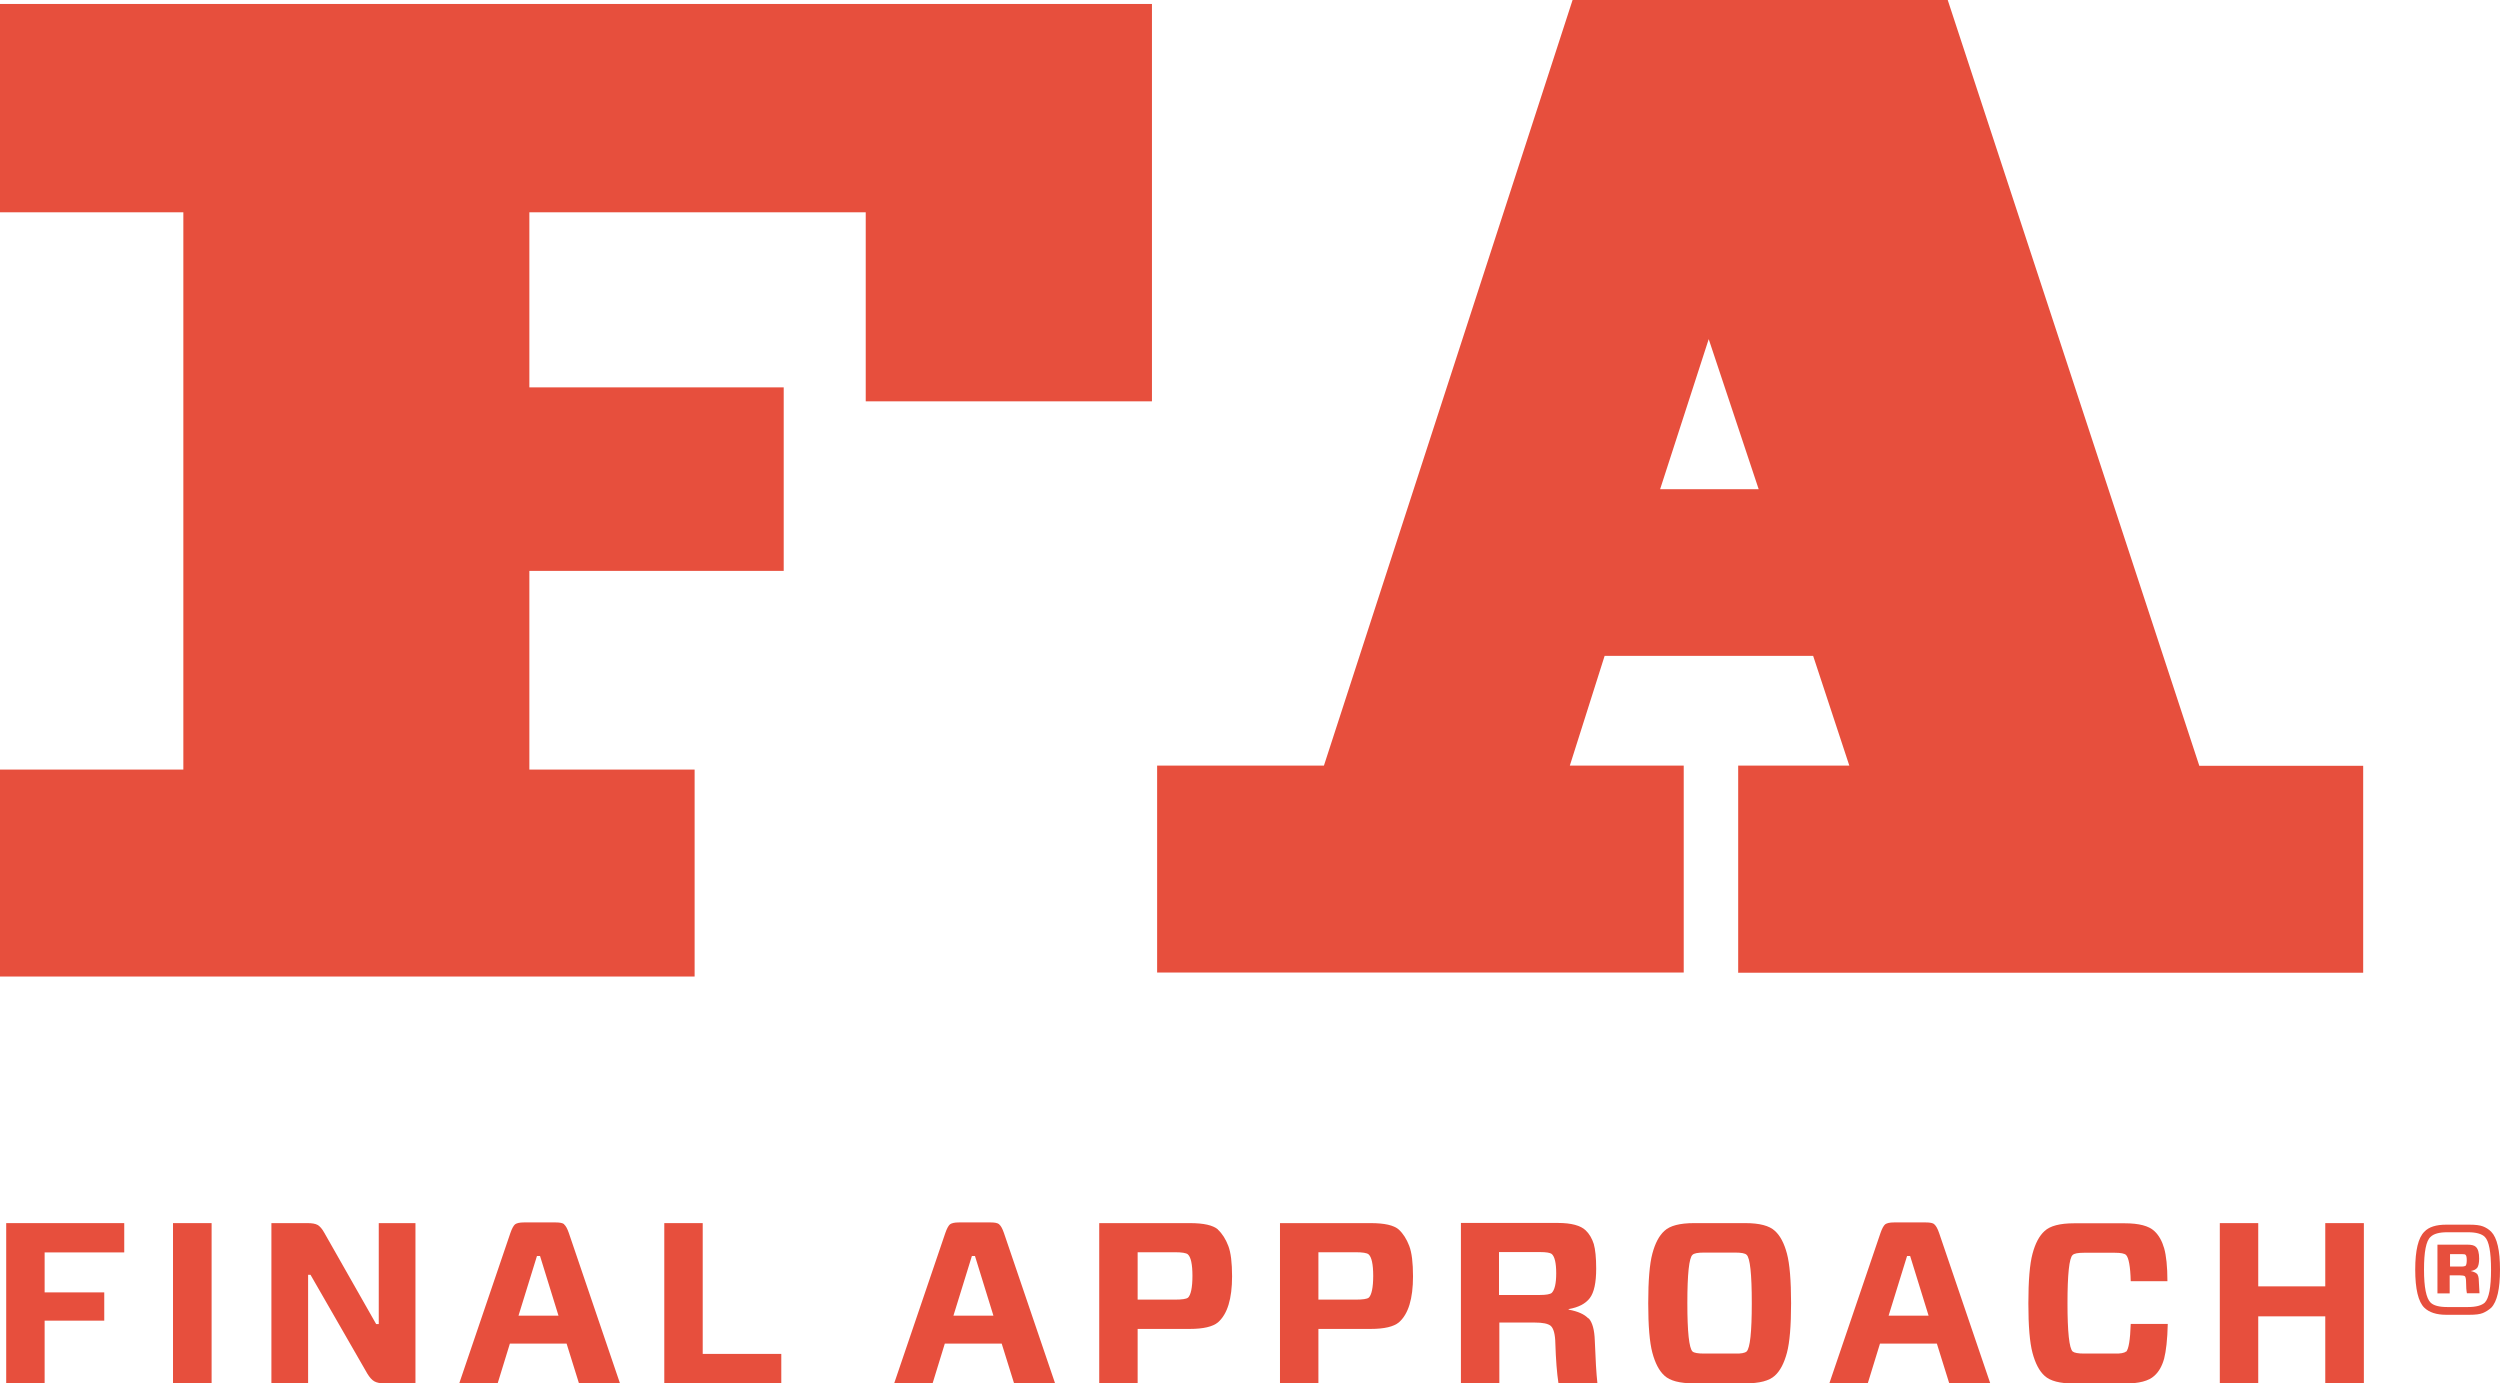 <?xml version="1.0" encoding="UTF-8"?>
<svg id="Layer_2" data-name="Layer 2" xmlns="http://www.w3.org/2000/svg" viewBox="0 0 145.08 80.28">
  <defs>
    <style>
      .cls-1 {
        fill: none;
      }

      .cls-1, .cls-2 {
        stroke-width: 0px;
      }

      .cls-2 {
        fill: #e74f3d;
      }
    </style>
  </defs>
  <g id="Layer_2-2" data-name="Layer 2">
    <g>
      <polygon class="cls-1" points="96.34 28.39 102.06 28.39 99.16 19.68 96.34 28.39"/>
      <path class="cls-1" d="M100.7,72.69h-1.82c-.35,0-.57.04-.66.13-.2.18-.3,1.11-.3,2.8s.1,2.61.3,2.81c.09.08.31.12.66.12h1.82c.33,0,.55-.03.66-.12.2-.2.3-1.13.3-2.81s-.1-2.63-.3-2.8c-.09-.09-.31-.13-.66-.13Z"/>
      <path class="cls-1" d="M89.37,72.66h-2.38v2.49h2.38c.36,0,.58-.04.68-.12.17-.17.26-.55.26-1.14s-.09-.97-.26-1.12c-.09-.07-.32-.11-.68-.11Z"/>
      <polygon class="cls-1" points="110.67 72.89 109.6 76.35 111.91 76.35 110.85 72.89 110.67 72.89"/>
      <polygon class="cls-1" points="31.16 72.89 30.09 76.35 32.4 76.35 31.34 72.89 31.16 72.89"/>
      <polygon class="cls-1" points="56.4 72.89 55.33 76.35 57.64 76.35 56.57 72.89 56.4 72.89"/>
      <path class="cls-1" d="M78.67,72.66h-2.16v2.75h2.16c.42,0,.67-.04.75-.11.18-.16.27-.58.27-1.28s-.09-1.09-.27-1.25c-.1-.08-.35-.12-.75-.12Z"/>
      <path class="cls-1" d="M68.18,72.66h-2.16v2.75h2.16c.42,0,.67-.04.75-.11.18-.16.27-.58.27-1.28s-.09-1.09-.27-1.25c-.1-.08-.35-.12-.75-.12Z"/>
      <path class="cls-1" d="M142.88,72.78h-.7v.72h.7c.1,0,.17-.01.2-.04.05-.06.07-.17.07-.33,0-.17-.02-.27-.07-.31-.03-.03-.09-.04-.2-.04Z"/>
      <path class="cls-1" d="M143.22,71.51h-1.2c-.47,0-.79.09-.97.27-.25.23-.38.86-.38,1.9s.12,1.67.38,1.91c.17.17.49.26.97.26h1.2c.48,0,.8-.09.98-.26.24-.25.36-.89.36-1.91s-.12-1.66-.36-1.9c-.19-.18-.52-.27-.98-.27ZM143.17,75.06c-.04-.14-.05-.37-.05-.68,0-.17-.02-.27-.07-.31-.05-.03-.14-.05-.3-.05h-.58v1.05h-.71v-2.83h1.74c.23,0,.4.04.49.13.13.12.19.35.19.68,0,.25-.04.43-.11.53-.07.1-.2.16-.38.18h0c.17.05.29.1.36.17.07.07.11.2.11.41.02.44.03.68.04.73h-.73Z"/>
      <path class="cls-2" d="M100.85,56.45h36.29v-12.01h-9.51L113.03,0h-21.77l-14.43,44.43h-9.68v12.01h30.56v-12.01h-6.61l2.02-6.37h12.1l2.1,6.37h-6.45v12.01ZM96.34,28.39l2.82-8.71,2.9,8.71h-5.73Z"/>
      <polygon class="cls-2" points="66.85 23.29 66.85 .23 0 .23 0 12.32 10.64 12.32 10.64 44.66 0 44.66 0 56.67 40.31 56.67 40.31 44.66 30.72 44.66 30.72 33.13 45.48 33.13 45.48 22.48 30.72 22.48 30.72 12.32 50.24 12.32 50.24 23.29 66.85 23.29"/>
      <polygon class="cls-2" points=".36 80.28 2.59 80.28 2.59 76.64 6.05 76.64 6.05 75 2.59 75 2.59 72.68 7.21 72.68 7.21 70.98 .36 70.98 .36 80.28"/>
      <rect class="cls-2" x="10.04" y="70.98" width="2.24" height="9.3"/>
      <path class="cls-2" d="M21.97,76.84h-.14l-3.01-5.3c-.12-.22-.25-.37-.38-.45-.14-.08-.34-.11-.6-.11h-2.09v9.3h2.13v-6.3h.14l3.3,5.74c.13.21.26.36.4.44.14.08.33.12.59.12h1.8v-9.3h-2.13v5.86Z"/>
      <path class="cls-2" d="M32.75,71.05c-.1-.08-.26-.11-.5-.11h-1.85c-.25,0-.41.04-.51.11-.09.08-.18.24-.27.5l-2.97,8.73h2.23l.71-2.31h3.29l.72,2.31h2.38l-2.97-8.73c-.09-.26-.18-.42-.28-.5ZM30.09,76.35l1.07-3.46h.18l1.07,3.46h-2.31Z"/>
      <polygon class="cls-2" points="40.78 70.98 38.55 70.98 38.55 80.28 45.34 80.28 45.34 78.57 40.78 78.57 40.78 70.98"/>
      <path class="cls-2" d="M57.99,71.05c-.1-.08-.26-.11-.5-.11h-1.85c-.25,0-.41.04-.51.11-.09.08-.18.24-.27.5l-2.97,8.73h2.23l.71-2.31h3.3l.72,2.31h2.38l-2.97-8.73c-.09-.26-.18-.42-.28-.5ZM55.33,76.35l1.07-3.46h.18l1.07,3.46h-2.31Z"/>
      <path class="cls-2" d="M70.68,71.35c-.29-.25-.83-.37-1.63-.37h-5.26v9.3h2.23v-3.16h3.03c.78,0,1.33-.13,1.63-.38.55-.48.82-1.37.82-2.67,0-.79-.07-1.38-.22-1.77-.15-.39-.35-.71-.6-.94ZM68.93,75.31c-.08.07-.33.11-.75.11h-2.16v-2.75h2.16c.4,0,.65.04.75.12.18.16.27.58.27,1.25s-.09,1.12-.27,1.28Z"/>
      <path class="cls-2" d="M81.17,71.35c-.29-.25-.83-.37-1.63-.37h-5.26v9.3h2.23v-3.16h3.04c.78,0,1.33-.13,1.63-.38.55-.48.82-1.37.82-2.67,0-.79-.07-1.38-.22-1.77-.15-.39-.35-.71-.6-.94ZM79.42,75.31c-.08.07-.33.11-.75.11h-2.16v-2.75h2.16c.4,0,.65.04.75.12.18.16.27.58.27,1.25s-.09,1.12-.27,1.28Z"/>
      <path class="cls-2" d="M92.17,76.51c-.22-.24-.6-.41-1.14-.51v-.03c.57-.1.98-.31,1.23-.64.25-.33.37-.9.37-1.71,0-.64-.05-1.11-.14-1.43-.1-.31-.25-.58-.47-.79-.29-.28-.83-.43-1.61-.43h-5.63v9.3h2.23v-3.52h2.05c.46,0,.77.06.93.19.17.15.26.49.27,1.02.03.95.09,1.72.18,2.31h2.26c-.06-.55-.11-1.37-.15-2.46-.02-.64-.14-1.07-.36-1.31ZM90.05,75.03c-.1.08-.33.12-.68.12h-2.38v-2.49h2.38c.36,0,.59.04.68.11.17.15.26.52.26,1.12s-.09.97-.26,1.14Z"/>
      <path class="cls-2" d="M103,71.43c-.32-.3-.89-.45-1.72-.45h-2.97c-.83,0-1.4.15-1.72.45-.31.28-.54.72-.7,1.32-.16.6-.24,1.56-.24,2.88s.08,2.27.24,2.87c.16.6.39,1.05.7,1.33.32.3.89.45,1.72.45h2.97c.83,0,1.4-.15,1.72-.45.31-.28.54-.73.7-1.33.16-.6.24-1.56.24-2.87s-.08-2.28-.24-2.88c-.16-.6-.39-1.04-.7-1.32ZM101.36,78.43c-.11.09-.33.13-.66.12h-1.82c-.35,0-.57-.04-.66-.12-.2-.2-.3-1.13-.3-2.81s.1-2.63.3-2.8c.09-.09.31-.13.66-.13h1.82c.35,0,.57.04.66.13.2.18.3,1.11.3,2.8s-.1,2.61-.3,2.81Z"/>
      <path class="cls-2" d="M112.26,71.05c-.09-.08-.26-.11-.5-.11h-1.85c-.25,0-.41.04-.51.11-.09.08-.18.24-.27.5l-2.97,8.73h2.23l.71-2.31h3.3l.72,2.31h2.38l-2.97-8.73c-.09-.26-.18-.42-.28-.5ZM109.6,76.35l1.07-3.46h.18l1.07,3.46h-2.31Z"/>
      <path class="cls-2" d="M123.38,78.43c-.11.09-.33.13-.66.12h-1.78c-.34,0-.56-.04-.66-.12-.2-.19-.3-1.13-.3-2.8s.1-2.63.3-2.8c.09-.09.31-.13.66-.13h1.78c.35,0,.57.04.66.13.15.15.25.66.27,1.52h2.13c0-.85-.07-1.49-.19-1.91-.12-.42-.31-.76-.57-1-.32-.3-.89-.45-1.72-.45h-2.93c-.83,0-1.4.15-1.72.45-.31.28-.54.72-.7,1.32-.16.6-.24,1.56-.24,2.88s.08,2.27.24,2.87c.16.6.39,1.05.7,1.33.32.3.89.45,1.72.45h2.93c.83,0,1.4-.15,1.72-.45.27-.24.45-.57.57-1,.11-.43.19-1.1.21-2.01h-2.15c-.03.93-.12,1.47-.27,1.62Z"/>
      <polygon class="cls-2" points="134.94 74.65 131.05 74.65 131.05 70.98 128.82 70.98 128.82 80.28 131.05 80.28 131.05 76.39 134.94 76.39 134.94 80.28 137.18 80.28 137.18 70.98 134.94 70.98 134.94 74.65"/>
      <path class="cls-2" d="M143.74,73.92c-.07-.07-.19-.12-.36-.16h0c.18-.03.3-.09.38-.19.07-.1.11-.28.11-.53,0-.33-.06-.56-.19-.68-.09-.09-.25-.13-.49-.13h-1.74v2.83h.71v-1.05h.58c.15,0,.25.02.3.05.04.04.07.15.07.31,0,.31.02.54.05.68h.73c0-.05-.02-.3-.04-.73,0-.2-.05-.34-.11-.41ZM143.08,73.46s-.1.04-.2.04h-.7v-.72h.7c.11,0,.18.01.2.04.05.04.07.15.07.31s-.02.27-.07.33Z"/>
      <path class="cls-2" d="M144.09,71.17c-.18-.07-.44-.1-.8-.1h-1.33c-.58,0-1.01.13-1.27.41-.35.34-.53,1.07-.53,2.2s.18,1.87.53,2.21c.28.27.7.41,1.27.41h1.33c.36,0,.62-.03.79-.1.17-.07.33-.17.49-.31.34-.35.51-1.09.51-2.21s-.17-1.85-.51-2.2c-.14-.14-.3-.24-.48-.31ZM144.2,75.59c-.18.17-.51.26-.98.26h-1.2c-.48,0-.8-.09-.97-.26-.25-.25-.38-.88-.38-1.91s.12-1.67.38-1.9c.18-.18.5-.27.97-.27h1.2c.47,0,.8.09.98.27.24.24.36.87.36,1.9s-.12,1.66-.36,1.91Z"/>
    </g>
  </g>
</svg>